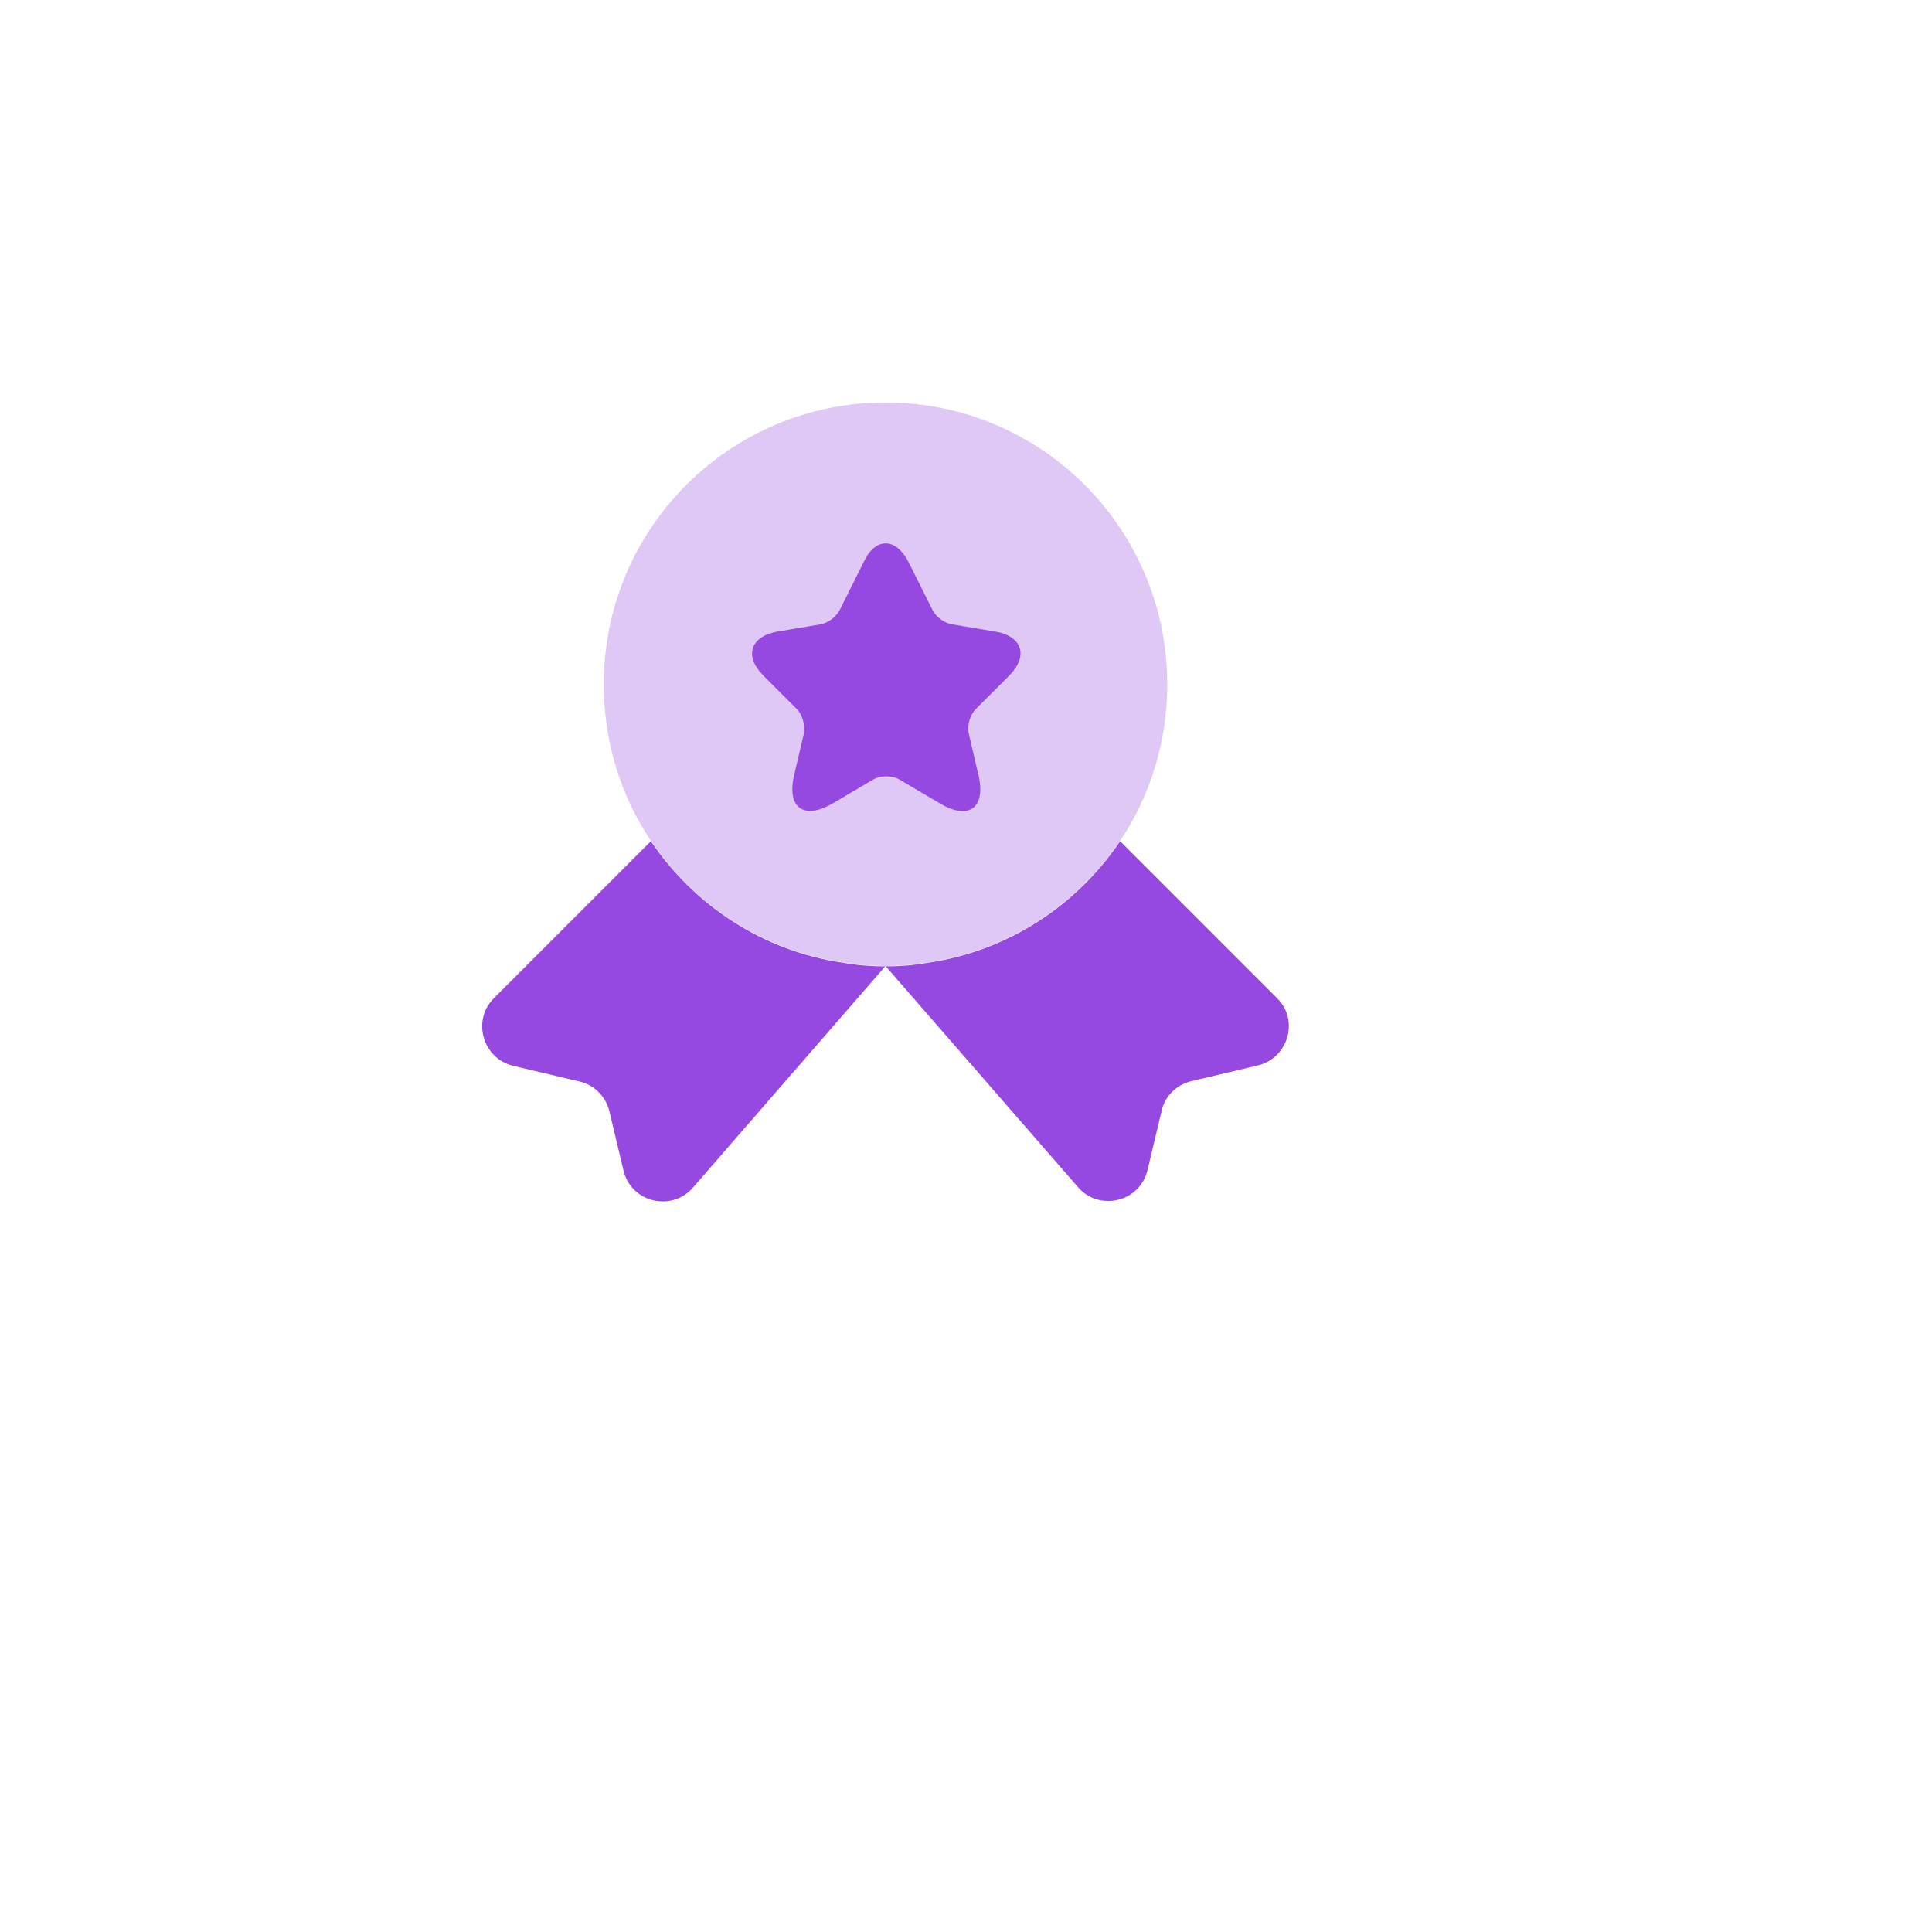 <svg width="48" height="48" viewBox="0 0 48 48" fill="none" xmlns="http://www.w3.org/2000/svg">
<g filter="url(#filter0_d_2_312)">
<circle cx="22" cy="20" r="16" fill="white"/>
</g>
<path opacity="0.3" d="M29 17C29 18.45 28.57 19.78 27.83 20.89C26.75 22.49 25.04 23.62 23.05 23.91C22.71 23.97 22.36 24 22 24C21.64 24 21.29 23.97 20.95 23.91C18.96 23.62 17.25 22.49 16.17 20.89C15.43 19.78 15 18.45 15 17C15 13.13 18.13 10 22 10C25.87 10 29 13.13 29 17Z" fill="#9549E0"/>
<path d="M31.25 26.47L29.6 26.86C29.23 26.95 28.94 27.23 28.86 27.6L28.51 29.07C28.32 29.87 27.3 30.11 26.77 29.48L22 24L17.23 29.49C16.7 30.12 15.68 29.88 15.49 29.08L15.14 27.61C15.05 27.24 14.76 26.95 14.4 26.87L12.75 26.48C11.99 26.3 11.72 25.35 12.27 24.8L16.17 20.9C17.25 22.5 18.96 23.63 20.95 23.92C21.29 23.98 21.64 24.01 22 24.01C22.36 24.01 22.71 23.98 23.05 23.92C25.04 23.63 26.75 22.5 27.83 20.9L31.73 24.8C32.28 25.34 32.01 26.29 31.25 26.47Z" fill="#9549E0"/>
<path d="M22.58 13.98L23.17 15.16C23.25 15.32 23.46 15.48 23.65 15.51L24.72 15.69C25.4 15.8 25.56 16.3 25.07 16.79L24.24 17.62C24.1 17.76 24.02 18.03 24.07 18.23L24.31 19.26C24.5 20.07 24.07 20.39 23.35 19.96L22.35 19.37C22.17 19.26 21.87 19.26 21.69 19.37L20.69 19.96C19.97 20.38 19.54 20.07 19.73 19.26L19.97 18.23C20.01 18.04 19.94 17.76 19.8 17.62L18.97 16.79C18.48 16.3 18.64 15.81 19.32 15.69L20.39 15.51C20.57 15.48 20.78 15.32 20.86 15.16L21.45 13.98C21.74 13.34 22.26 13.34 22.58 13.98Z" fill="#9549E0"/>
<defs>
<filter id="filter0_d_2_312" x="0" y="0" width="48" height="48" filterUnits="userSpaceOnUse" color-interpolation-filters="sRGB">
<feFlood flood-opacity="0" result="BackgroundImageFix"/>
<feColorMatrix in="SourceAlpha" type="matrix" values="0 0 0 0 0 0 0 0 0 0 0 0 0 0 0 0 0 0 127 0" result="hardAlpha"/>
<feOffset dx="2" dy="4"/>
<feGaussianBlur stdDeviation="4"/>
<feComposite in2="hardAlpha" operator="out"/>
<feColorMatrix type="matrix" values="0 0 0 0 0.043 0 0 0 0 0.004 0 0 0 0 0.078 0 0 0 0.12 0"/>
<feBlend mode="normal" in2="BackgroundImageFix" result="effect1_dropShadow_2_312"/>
<feBlend mode="normal" in="SourceGraphic" in2="effect1_dropShadow_2_312" result="shape"/>
</filter>
</defs>
</svg>
